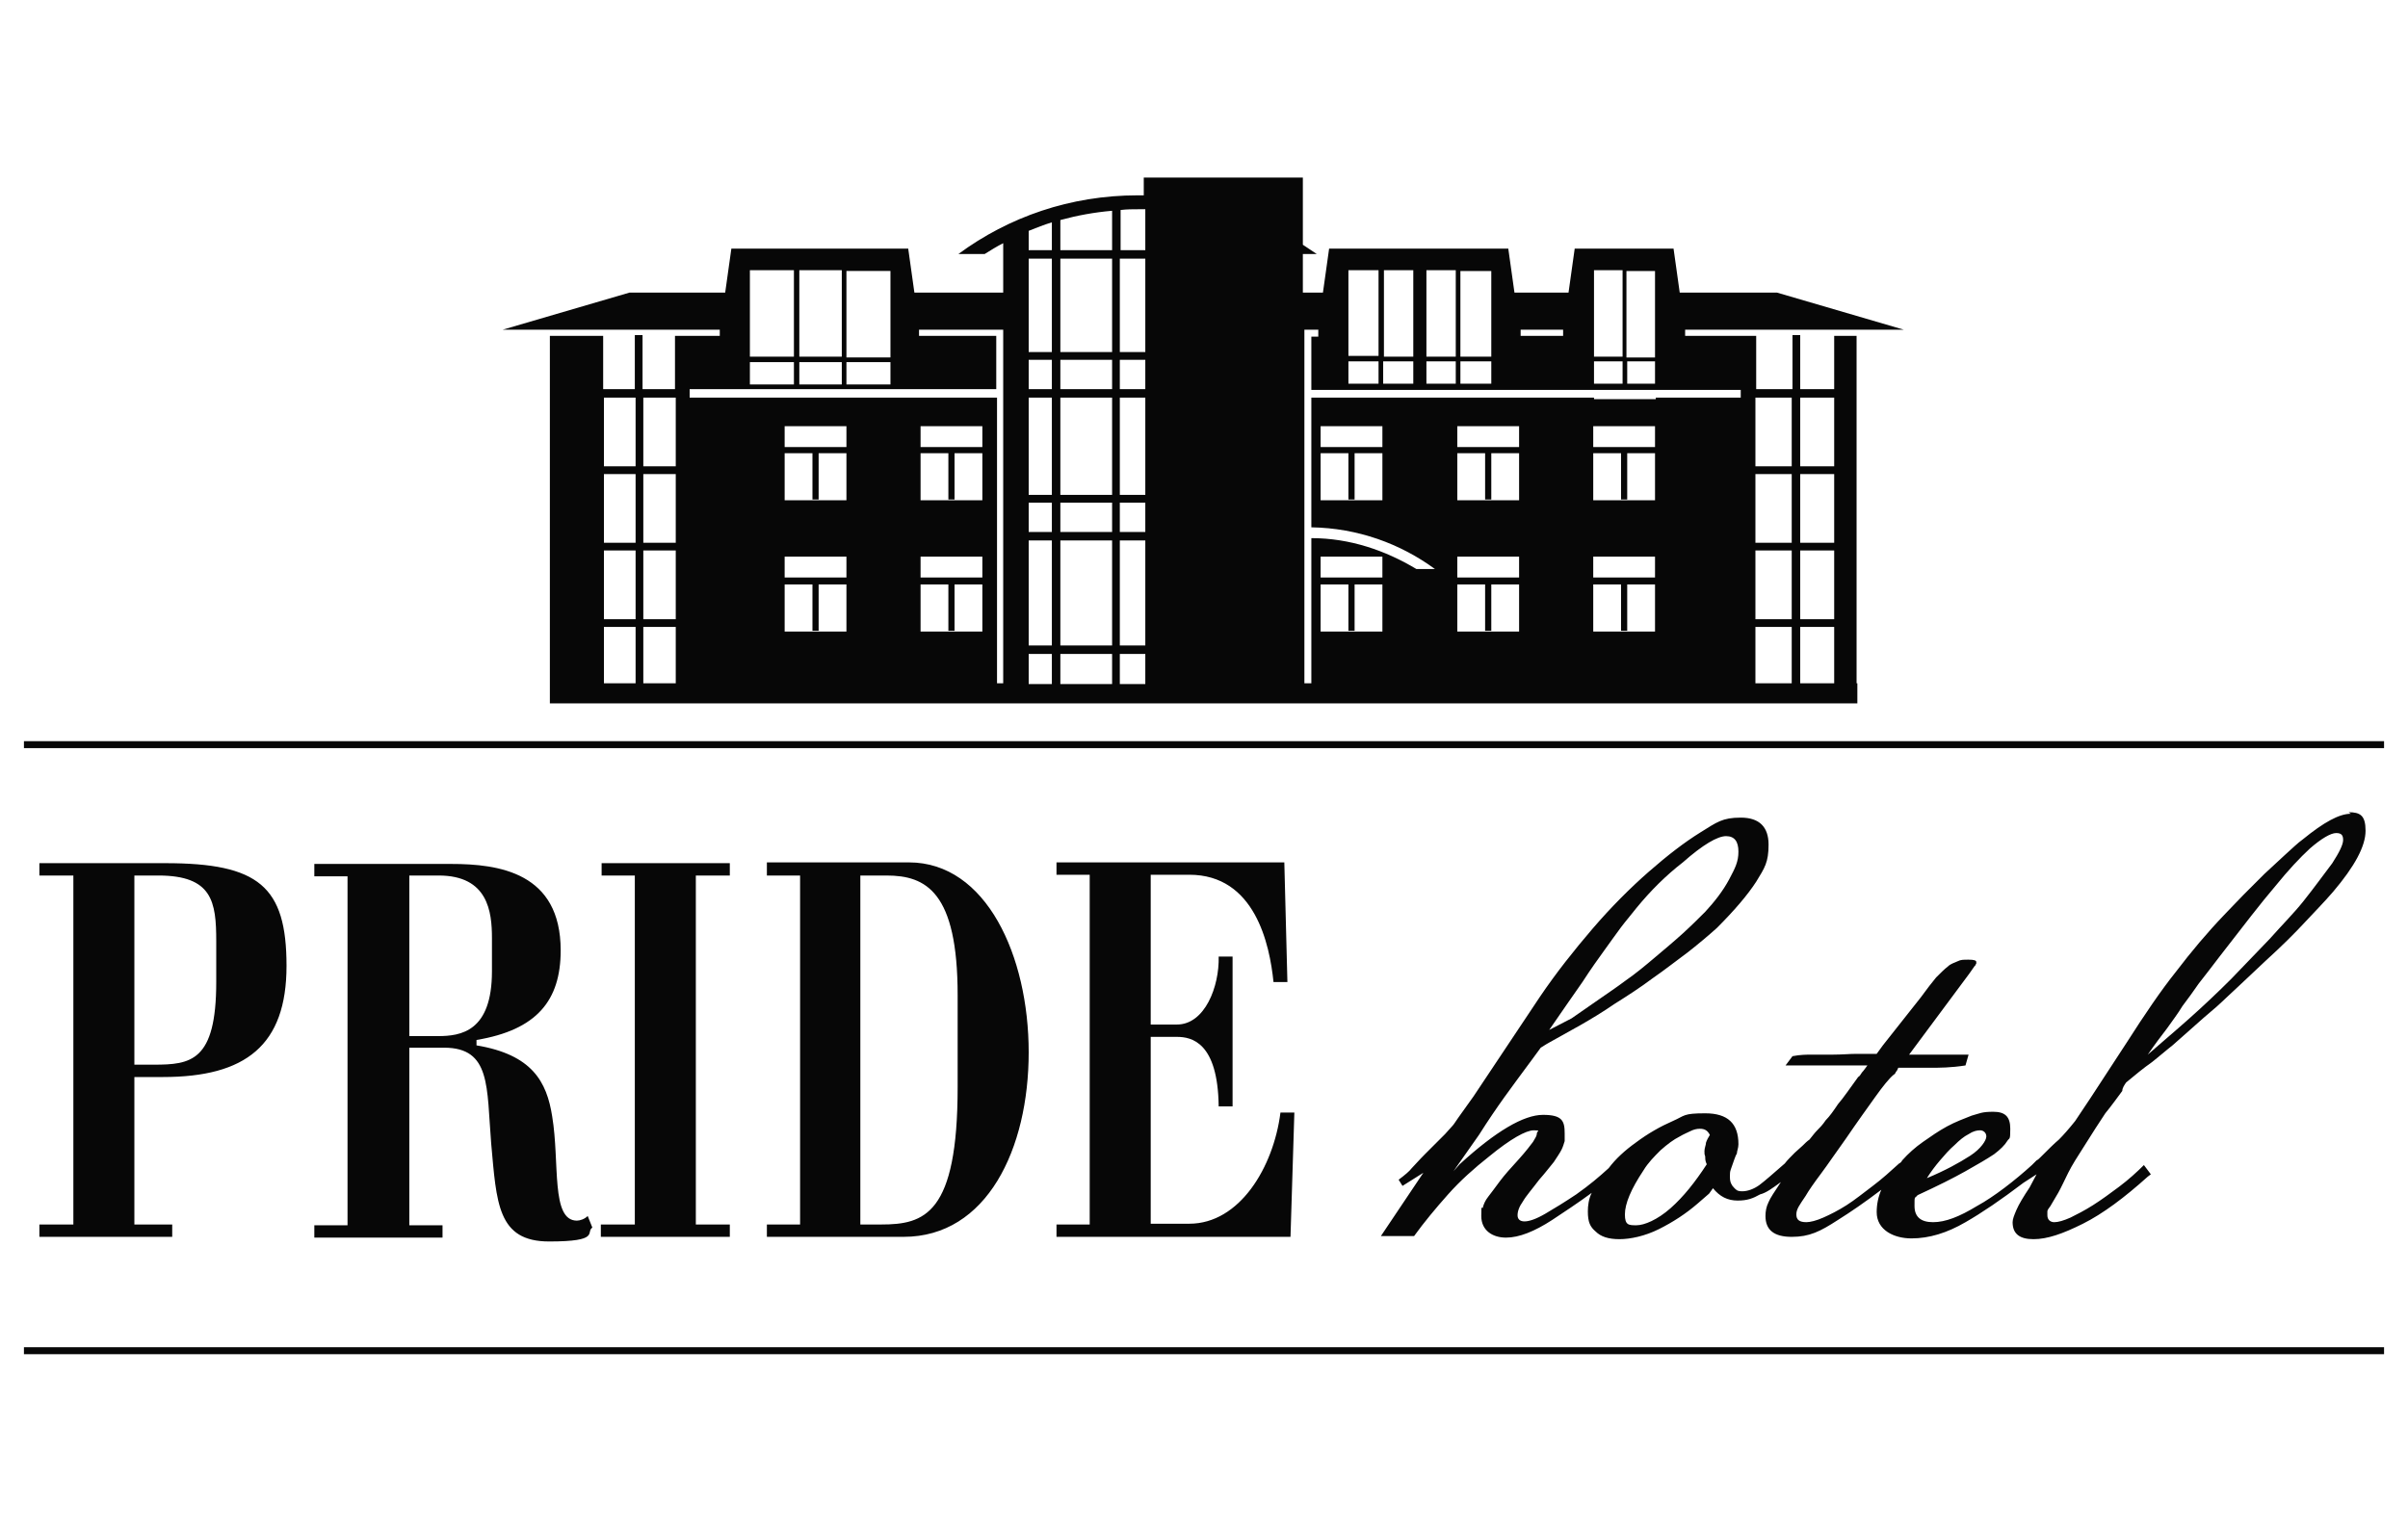 <?xml version="1.0" encoding="UTF-8"?> <svg xmlns="http://www.w3.org/2000/svg" xmlns:xlink="http://www.w3.org/1999/xlink" id="_Слой_1" version="1.1" viewBox="0 0 311.8 198.4"><defs><style> .st0, .st1 { fill: #070707; } .st1 { fill-rule: evenodd; } </style></defs><g><path class="st1" d="M9.4,158.6h-4.3v1.6h17.2v-1.6h-4.9v-19.1h3.7c10.7,0,16-4.1,16-14.4s-3.6-13.3-15.7-13.3H5.1v1.6h4.4v45.2h-.1ZM17.4,137.9v-24.5h3.1c7,0,7.5,3.4,7.5,8.5v5.3c0,10.3-3.3,10.7-8.1,10.7h-2.5ZM53,158.6v-22.9h4.5c6.1,0,5.5,5.1,6.1,12.4.7,7.7.8,12.7,7.5,12.7s4.7-1.2,5.6-1.8l-.6-1.5c-.4.4-1,.6-1.4.6-3.4,0-2.2-7.5-3.2-13.5-.7-4.5-2.6-8-9.8-9.2v-.7c7.8-1.3,10.9-5.1,10.9-11.6,0-10.1-8-11.2-14.2-11.2h-17.7v1.6h4.3v45.2h-4.3v1.6h16.6v-1.6h-4.3,0ZM53,134.1v-20.7h3.8c6.4,0,6.9,4.7,6.9,8.1v4.3c0,7.8-4,8.4-7,8.4h-3.7ZM82.2,113.4v45.2h-4.4v1.6h16.7v-1.6h-4.4v-45.2h4.4v-1.6h-16.6v1.6s4.3,0,4.3,0ZM99.3,111.8v1.6h4.3v45.2h-4.3v1.6h17.7c10.8,0,16.2-11.4,16.2-23.9s-5.5-24.6-15.5-24.6h-18.4,0ZM111.5,113.4h3.3c5.1,0,9.2,2.1,9.2,15.5v11.9c0,16.5-4.3,17.8-9.9,17.8h-2.7v-45.2h0ZM141.1,158.6h-4.3v1.6h30.3l.5-16.1h-1.8c-.9,7.1-5.3,14.4-11.8,14.4h-5v-24.2h3.4c1.9,0,5.3.7,5.4,9h1.8v-19.4h-1.8c.1,3.9-1.8,8.8-5.4,8.8h-3.4v-19.4h5c8.5,0,10.4,9,10.9,13.9h1.8l-.4-15.5h-29.5v1.6h4.3v45.3h0Z"></path><path class="st1" d="M304.4,105.4c-1.5,0-3.5,1.1-6.2,3.3-.7.5-1.4,1.2-2.3,2s-1.8,1.7-2.7,2.5c-.9.9-1.8,1.8-2.7,2.7-.9.9-1.7,1.8-2.5,2.6-2.2,2.3-4.3,4.8-6.2,7.3-2,2.5-4.1,5.6-6.4,9.2l-4.7,7.2-2,3c-.8,1-1.5,1.8-2.1,2.4-.6.5-1.4,1.3-2.4,2.3-.2.2-.3.3-.5.4l-.4.4-.2.2c-2.2,2-4.9,4.1-7.1,5.3-2.3,1.4-4.1,2.1-5.7,2.1s-2.4-.7-2.4-2.1,0-.9.4-1.4c2.6-1.2,4.6-2.2,6.2-3.1,1.6-.9,2.8-1.6,3.7-2.2.8-.6,1.4-1.2,1.7-1.7s.4,0,.4-1.6-.7-2.2-2.2-2.2-1.7.2-2.8.5c-1,.4-2.1.8-3.2,1.4-1.1.6-2.1,1.3-3.1,2s-1.9,1.5-2.7,2.4c-.1.2-.2.3-.4.4h0c-1.1,1-2.2,2-3.4,2.9s-2.3,1.8-3.4,2.5c-1.1.7-2.1,1.2-3,1.6-.9.4-1.7.6-2.2.6-.9,0-1.3-.3-1.3-1s.4-1.2,1.2-2.4c.4-.7,1.1-1.7,2-2.9s1.9-2.7,3.2-4.5c1.5-2.2,2.8-4,3.8-5.4s1.8-2.4,2.4-2.9c.1,0,.3-.3.3-.4.1,0,.2-.3.3-.5h4.1c1.2,0,2.7,0,4.6-.3l.4-1.4h-7.7l7.8-10.5.7-1c.1,0,.1-.2.2-.3v-.2c0-.2-.3-.3-1-.3s-1,0-1.4.2-.9.3-1.3.7c-.4.3-.9.8-1.5,1.4-.5.6-1.2,1.5-2,2.6l-4.9,6.2-.8,1.1h-2.7c-.8,0-1.8.1-3,.1h-2.8c-.5,0-1.4,0-2.4.2l-.9,1.2h10.6c-.3.4-.5.7-.7.9-.2.3-.3.5-.5.6-1.1,1.5-1.9,2.7-2.6,3.5-.6.9-1.1,1.6-1.6,2.1-.4.6-.8,1-1.1,1.3s-.6.7-1,1.2c-.3.2-.6.5-.9.8-.3.3-.7.6-1,.9-.5.5-1,1-1.3,1.4h0c-1.5,1.3-2.5,2.2-3.3,2.8-.7.5-1.5.8-2.2.8s-.8-.2-1.1-.5-.5-.7-.5-1.3v-.3c0-.2,0-.4.1-.7.4-1.1.6-1.8.8-2.1,0-.3.2-.7.2-1.2,0-2.7-1.4-4-4.3-4s-2.6.3-4.2,1c-1.6.7-3.2,1.6-4.8,2.8-1.4,1-2.6,2.1-3.5,3.3-1.2,1.1-2.5,2.2-4.2,3.4-1.5,1-2.8,1.8-4,2.5s-2.1,1-2.7,1-.9-.3-.9-.8.2-1.1.7-1.8c.4-.7,1.2-1.6,2.1-2.8.8-.9,1.4-1.7,1.9-2.3.4-.6.8-1.2,1-1.6.2-.4.3-.8.4-1.1,0-.3,0,.6,0-1s-.3-2.4-2.8-2.4-6.1,2.1-10.8,6.4l-.8.9,3.3-4.7c1.2-1.9,2.3-3.5,3.3-4.9s2.2-3,3.6-4.9l1.1-1.5.8-.5,4.3-2.4c1.4-.8,2.9-1.7,4.5-2.8,1.6-1,3.3-2.1,4.9-3.3,1.6-1.1,3.1-2.3,4.6-3.4,1.4-1.1,2.7-2.2,3.7-3.1,2.3-2.3,4-4.3,5.1-6,1.1-1.8,1.6-2.5,1.6-4.8s-1.2-3.5-3.6-3.5-3.1.6-5.2,1.9c-2.1,1.3-4.3,3-6.7,5.1s-4.9,4.6-7.3,7.4c-2.4,2.8-4.7,5.7-6.8,8.8l-8.6,12.9-2,2.8c-.3.4-.5.8-.8,1.1s-.6.7-.9,1l-1.1,1.1-1.5,1.5c-.8.8-1.3,1.4-1.7,1.8-.3.4-.9.9-1.7,1.5l.5.8,2.7-1.7-5.5,8.2h4.3c1.3-1.8,2.8-3.6,4.4-5.4,1.6-1.8,3.4-3.4,5.3-4.9,2.8-2.3,4.8-3.4,5.8-3.4s.4.1.4.4-.2.6-.5,1.1c-.3.4-.9,1.2-1.8,2.2-1.1,1.2-1.9,2.1-2.5,2.9-.6.8-1.1,1.5-1.5,2s-.6,1-.7,1.4c-.1.4-.2-.8-.2,1.1s1.5,2.8,3.2,2.8,3.7-.8,6-2.3c1.5-1,3.2-2.1,5.1-3.5-.4.8-.5,1.7-.5,2.4,0,1.4.3,2,1,2.6.7.7,1.7,1,3.1,1s3.3-.4,5.1-1.3c1.8-.9,3.5-2,5-3.3l1.5-1.3.5-.7c.9,1.1,1.9,1.6,3.2,1.6s2-.3,2.9-.8c.8-.2,1.6-.8,2.7-1.6-.8,1.2-1.4,2.1-1.6,2.6-.3.6-.4,1.2-.4,1.8,0,1.8,1.1,2.7,3.4,2.7s3.7-.7,6-2.2c1.6-1,3.5-2.3,5.6-3.9-.4.9-.6,1.9-.6,2.9,0,2.3,2.2,3.4,4.5,3.4s4.6-.7,7-2.1c2.1-1.2,4.6-2.9,7.5-5.1h0l1.7-1.1-.9,1.7c-.8,1.2-1.4,2.2-1.7,2.9-.3.7-.5,1.2-.5,1.6,0,1.5.9,2.2,2.7,2.2s3.8-.7,6.4-2,5.4-3.4,8.4-6.1l.4-.3-.9-1.2c-.9.9-2,1.9-3.2,2.8-1.2.9-2.3,1.7-3.4,2.4s-2.1,1.2-2.9,1.6c-.9.4-1.6.6-2.1.6s-.9-.3-.9-.9,0-.3,0-.5.2-.4.4-.7l1-1.7c.4-.7.8-1.6,1.3-2.6s1.2-2.1,2.1-3.5c1-1.6,1.9-3,2.7-4.2.9-1.1,1.6-2.1,2.2-2.9,0-.4.3-.8.5-1.1,1.2-1,2.3-1.9,3.3-2.6.9-.7,1.8-1.5,2.7-2.2.8-.7,1.7-1.5,2.6-2.3s1.9-1.7,3.1-2.7c.9-.8,1.8-1.7,2.9-2.7s2.2-2.1,3.4-3.2c2.2-2,3.9-3.7,5.1-5s2.5-2.6,3.7-4c2.8-3.3,4.2-5.9,4.2-7.9s-.7-2.4-2.2-2.4l.3.2ZM251.2,150.3c.6-.7,1.2-1.4,1.9-2,.6-.6,1.2-1.1,1.8-1.4.6-.4,1.1-.5,1.5-.5s.8.3.8.8-.7,1.6-2.1,2.5-3.2,1.9-5.6,2.9c.5-.8,1.1-1.6,1.7-2.3h0ZM204.9,127.2c1.1-1.7,2.1-3.1,2.9-4.2.8-1.1,1.5-2.1,2.1-2.9s1.3-1.6,2-2.5c1.8-2.2,3.8-4.2,6-5.9,2.6-2.3,4.5-3.4,5.6-3.4s1.6.7,1.6,2-.4,2.1-1.2,3.6-1.9,2.9-3.1,4.2c-.8.8-1.8,1.8-2.9,2.8s-2.3,2-3.6,3.1-2.5,2.1-3.8,3c-1.2.9-2.4,1.7-3.4,2.4l-3.6,2.5-2.9,1.5c1.7-2.5,3.2-4.6,4.3-6.2h0ZM220.9,148c0,.3-.2.7-.2,1.1s0,.4.1.7c0,.3,0,.6.2,1-1.5,2.3-3,4.2-4.7,5.7s-3.4,2.2-4.4,2.2-1.5,0-1.5-1.4.8-3.3,2.4-5.7c.6-1,1.4-1.8,2.2-2.6.9-.8,1.7-1.4,2.5-1.8.5-.3,1-.5,1.4-.7s.8-.3,1.2-.3c.6,0,1,.2,1.3.8-.2.3-.4.7-.5,1ZM302,111.8c-1,1.3-2.2,3-3.8,5-1.2,1.5-2.7,3-4.3,4.8-1.6,1.7-3.3,3.4-5,5.2-1.7,1.7-3.6,3.5-5.4,5.1-1.9,1.7-3.7,3.2-5.4,4.7.9-1.3,1.8-2.5,2.5-3.4.7-1,1.4-1.9,2-2.9.7-.9,1.4-1.9,2.1-2.9.8-1,1.7-2.2,2.7-3.5,3.1-4,5.4-7,7.2-9.1,1.7-2.1,3.2-3.7,4.5-4.9,1.5-1.3,2.7-2,3.4-2s.9.3.9.9-.5,1.6-1.4,3h0Z"></path></g><path class="st1" d="M237.5,43.5h2.9v45h.1v2.6H71.2v-47.6h6.9v6.9h4.1v-7h1v7h4.2v-6.9h5.8v-.8h-28.1l16.4-4.8h12.4l.8-5.7h22.9l.8,5.7h11.5v-6.4c-.8.4-1.6.9-2.4,1.4h-3.4c6.5-4.8,14.5-7.6,23.2-7.6h.8v-2.3h20.6v8.7c.6.4,1.2.8,1.8,1.2h-1.8v5h2.6l.8-5.7h23.2l.8,5.7h7l.8-5.7h12.8l.8,5.7h12.6l16.4,4.8h-28.3v.8h9.2v6.9h4.7v-7h1v7h4.4v-6.9h0ZM97.1,43.5v2.7h5.7v-11.2h-5.7v8.5h0ZM97.1,46.9v2.9h5.7v-2.9h-5.7ZM97.1,50.4h-7.8v1.1h39.8v37h.8v-45.8h-10.9v.8h10v6.9h-31.9ZM115.3,42.7v-7.6h-5.7v11.2h5.7v-3.6h0ZM174.6,37.8v8.3h3.9v-11.1h-3.9v2.8h0ZM170.8,42.7h-1.9v45.8h.9v-18.8c5,0,9.6,1.6,13.6,4h2.4c-4.5-3.3-10-5.3-16-5.4v-16.8h36.6v.2h8v-.2h11.7-.7v-1h-55.6v-6.9h.9v-.9h.1ZM214.3,49.7v-2.9h-3.6v2.9h3.6ZM214.3,46.2v-2.7h0v-.8h0v-4.8h0v-2.8h-3.7v11.2h3.7ZM184.7,35v11.2h3.8v-11.2h-3.8ZM184.7,46.8v2.9h3.8v-2.9h-3.8ZM183,49.7v-2.9h-3.9v2.9h3.9ZM183,46.2v-11.2h-3.8v11.2h3.8ZM189.1,35v11.2h4v-2.7h0v-.8h0v-4.8h0v-2.8h-4ZM193.1,46.8h-4v2.9h4v-2.9h0ZM196.9,42.7v.8h5.5v-.8c.1,0-5.5,0-5.5,0h0ZM174.6,49.7h3.9v-2.9h-3.9v2.9h0ZM206.4,46.2h3.7v-11.2h-3.7v2.8h0v4.8h0v.8h0v2.8h0ZM206.4,49.7h3.7v-2.9h-3.7v2.9h0ZM115.3,46.9h-5.7v2.9h5.7v-2.9h0ZM109,35h-5.5v11.2h5.5v-11.2h0ZM109,49.8v-2.9h-5.5v2.9h5.5ZM133.2,83.6h3v-13.6h-3v13.6h0ZM137.3,83.6h6.7v-13.6h-6.7v13.6h0ZM145,83.6h3.3v-13.6h-3.3v13.6h0ZM148.3,84.7h-3.3v3.9h3.3v-3.9h0ZM144,84.7h-6.7v3.9h6.7v-3.9h0ZM136.2,84.7h-3v3.9h3v-3.9h0ZM133.2,64.1h3v-12.6h-3v12.6h0ZM137.3,64.1h6.7v-12.6h-6.7v12.6h0ZM145,64.1h3.3v-12.6h-3.3v12.6h0ZM148.3,65.1h-3.3v3.8h3.3v-3.8h0ZM144,65.1h-6.7v3.8h6.7v-3.8h0ZM136.2,65.1h-3v3.8h3v-3.8h0ZM133.2,45.6h3v-12.1h-3v12.1h0ZM137.3,45.6h6.7v-12.1h-6.7v12.1h0ZM145,45.6h3.3v-12.1h-3.3v12.1h0ZM148.3,46.6h-3.3v3.8h3.3v-3.8h0ZM144,46.6h-6.7v3.8h6.7v-3.8h0ZM136.2,46.6h-3v3.8h3v-3.8h0ZM133.2,32.4h3v-3.6c-1,.3-2,.7-3,1.1v2.5h0ZM137.3,32.4h6.7v-5.1c-2.3.2-4.5.6-6.7,1.2v3.9h0ZM145,32.4h3.3v-5.3h-.8c-.8,0-1.6,0-2.4.1v5.2h-.1ZM232,88.5v-7.3h-4.7v7.3h4.7ZM232,80.2v-8.9h-4.7v8.9h4.7ZM232,70.3v-8.9h-4.7v8.9h4.7ZM232,60.4v-8.9h-4.7v8.9h4.7ZM233.1,51.5v8.9h4.4v-8.9h-4.4ZM233.1,61.4v8.9h4.4v-8.9h-4.4ZM233.1,71.3v8.9h4.4v-8.9h-4.4ZM233.1,81.2v7.3h4.4v-7.3h-4.4ZM82.3,88.5v-7.3h-4.1v7.3h4.1ZM82.3,80.2v-8.9h-4.1v8.9h4.1ZM82.3,70.3v-8.9h-4.1v8.9h4.1ZM82.3,60.4v-8.9h-4.1v8.9h4.1ZM83.3,51.5v8.9h4.2v-8.9h-4.2ZM83.3,61.4v8.9h4.2v-8.9h-4.2ZM83.3,71.3v8.9h4.2v-8.9h-4.2ZM83.3,81.2v7.3h4.2v-7.3h-4.2ZM101.6,72.1v2.7h8v-2.7h-8ZM109.6,75.7h-3.6v6h-.8v-6h-3.6v6.1h8v-6.1h0ZM119.2,72.1v2.7h8v-2.7h-8ZM127.2,75.7h-3.6v6h-.8v-6h-3.6v6.1h8v-6.1h0ZM101.6,55.2v2.7h8v-2.7h-8ZM109.6,58.7h-3.6v6h-.8v-6h-3.6v6.1h8v-6.1h0ZM119.2,55.2v2.7h8v-2.7h-8ZM127.2,58.7h-3.6v6h-.8v-6h-3.6v6.1h8v-6.1h0ZM206.3,55.2v2.7h8v-2.7h-8ZM171,72.1v2.7h8v-2.7h-8ZM179,75.7h-3.6v6h-.8v-6h-3.6v6.1h8v-6.1h0ZM188.7,72.1v2.7h8v-2.7h-8ZM196.7,75.7h-3.6v6h-.8v-6h-3.6v6.1h8v-6.1h0ZM206.3,72.1v2.7h8v-2.7h-8ZM214.3,75.7h-3.6v6h-.8v-6h-3.6v6.1h8v-6.1h0ZM171,55.2v2.7h8v-2.7h-8ZM179,58.7h-3.6v6h-.8v-6h-3.6v6.1h8v-6.1h0ZM188.7,55.2v2.7h8v-2.7h-8ZM196.7,58.7h-3.6v6h-.8v-6h-3.6v6.1h8v-6.1h0ZM214.3,58.7h-3.6v6h-.8v-6h-3.6v6.1h8v-6.1h0Z"></path><rect class="st0" x="3.1" y="96" width="305.6" height=".9"></rect><rect class="st0" x="3.1" y="174.5" width="305.6" height=".9"></rect></svg> 